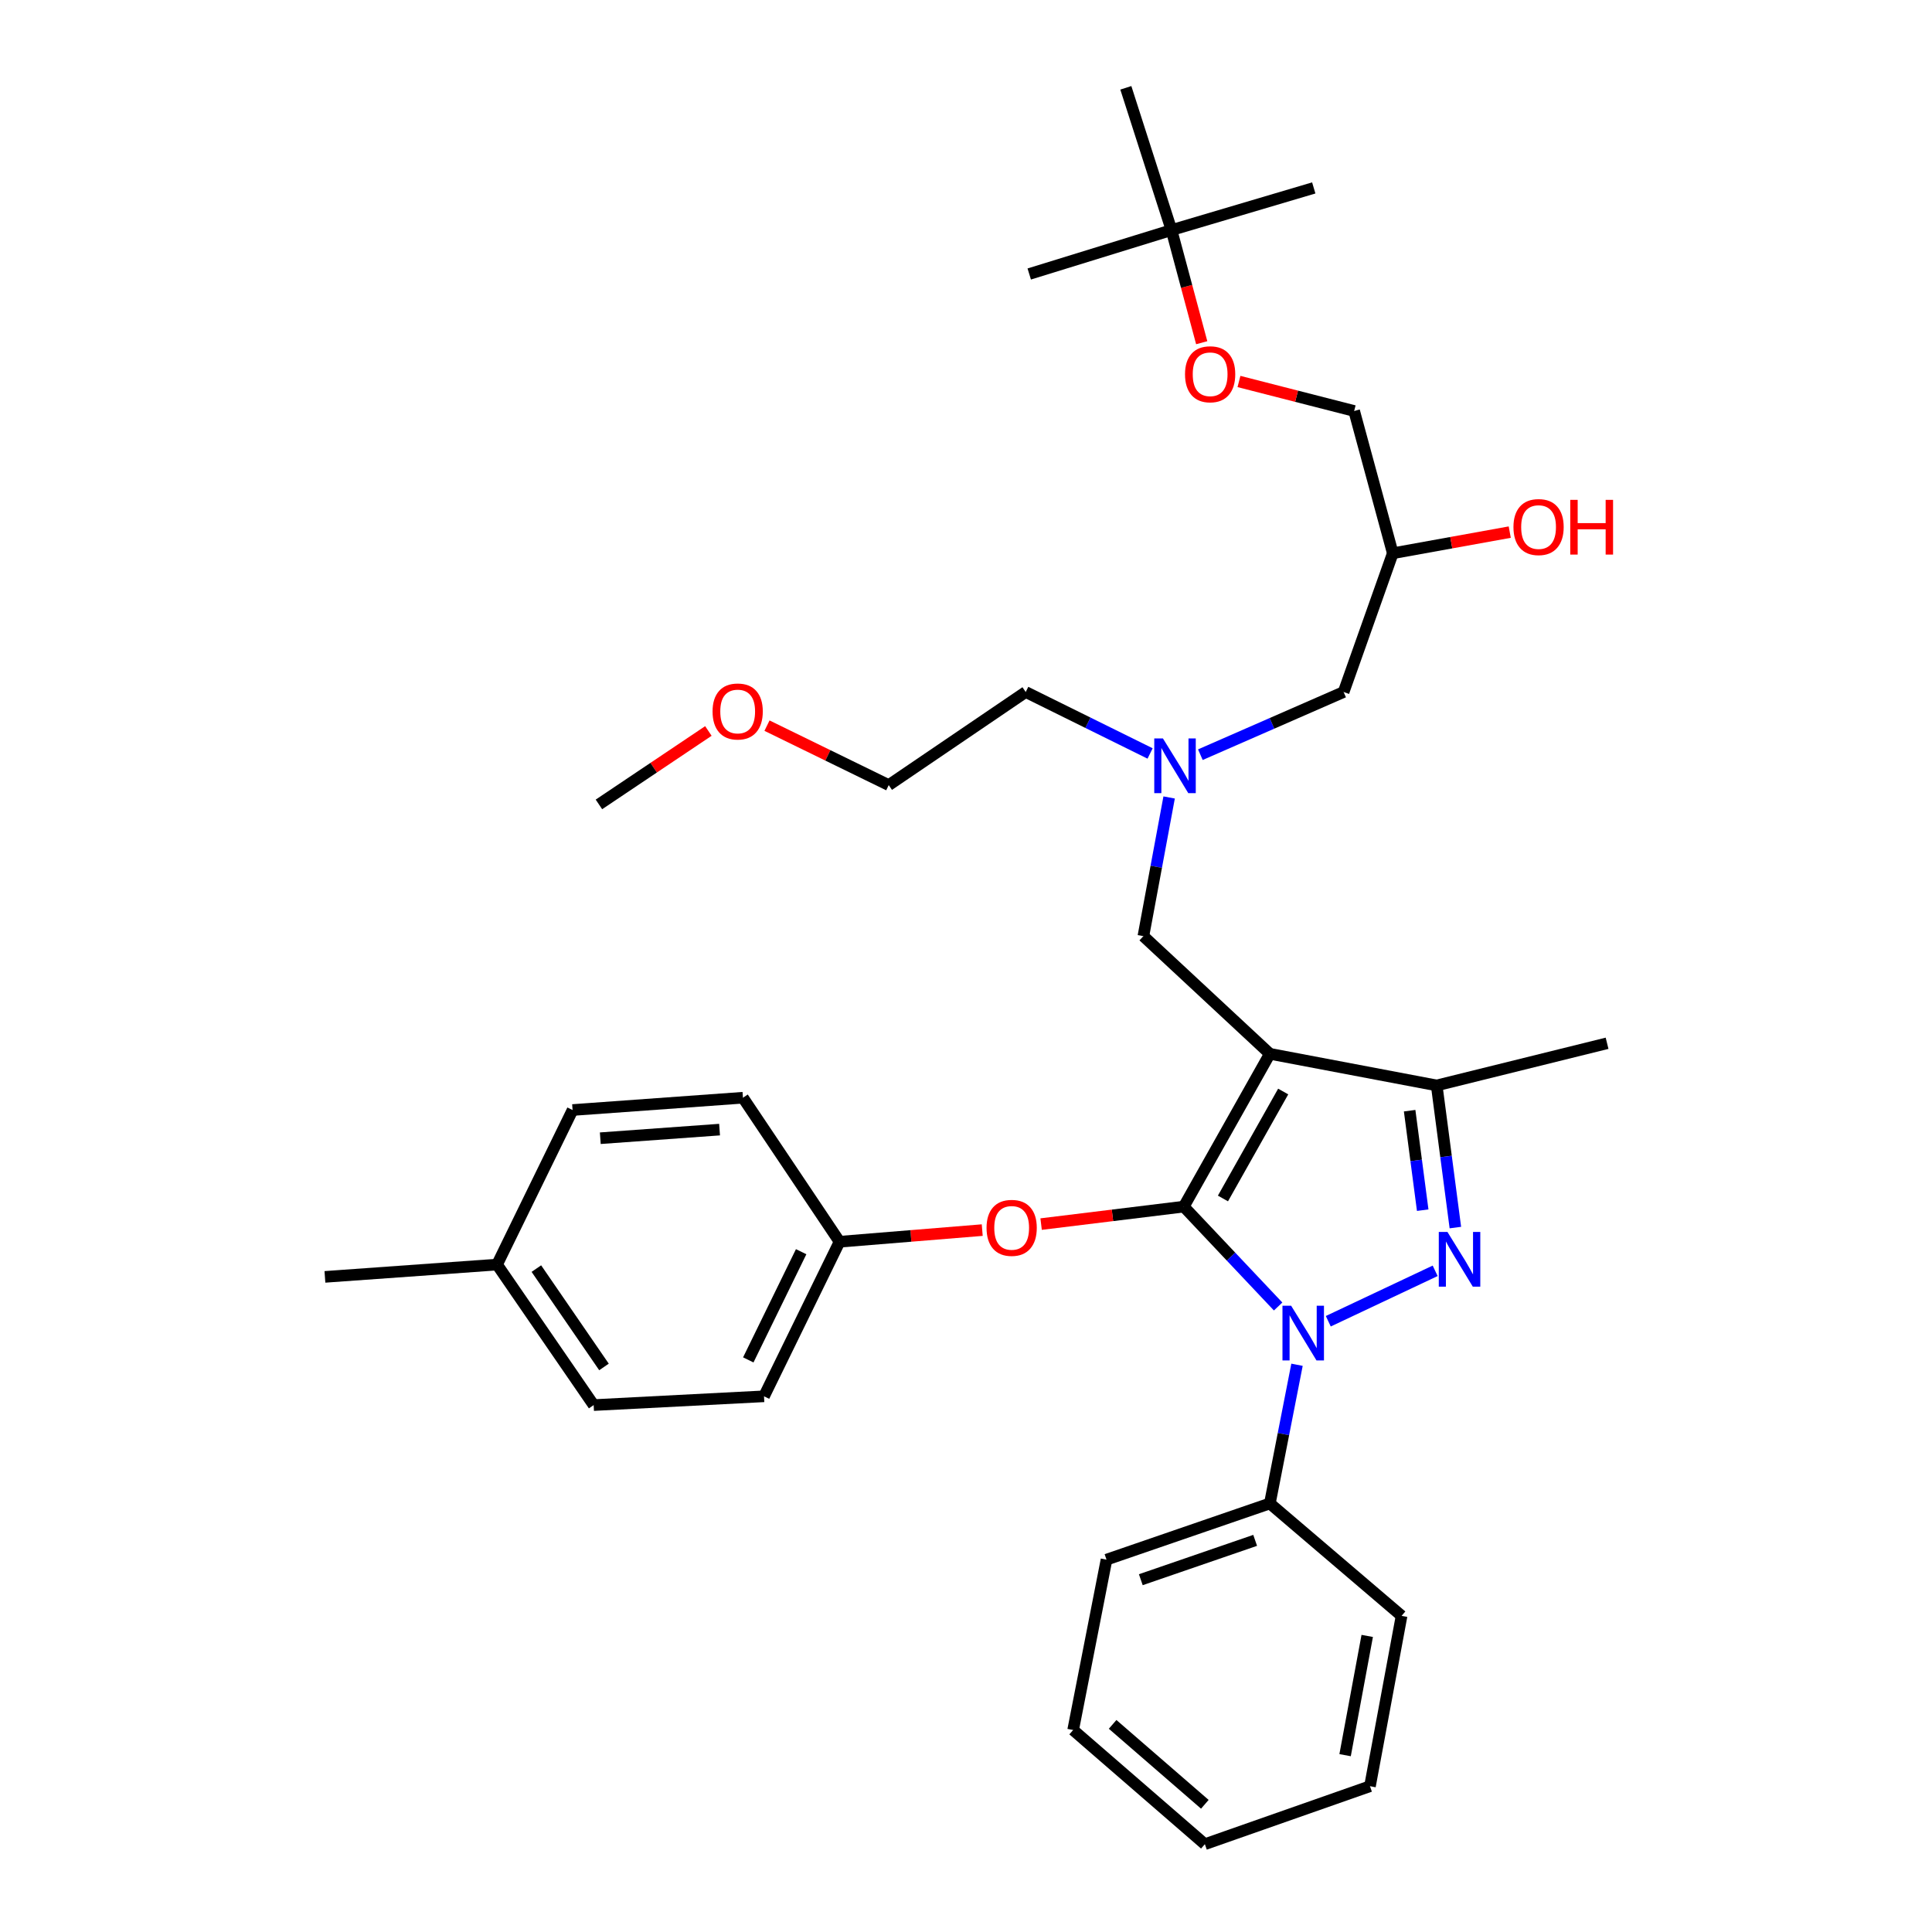 <?xml version='1.0' encoding='iso-8859-1'?>
<svg version='1.1' baseProfile='full'
              xmlns='http://www.w3.org/2000/svg'
                      xmlns:rdkit='http://www.rdkit.org/xml'
                      xmlns:xlink='http://www.w3.org/1999/xlink'
                  xml:space='preserve'
width='1000px' height='1000px' viewBox='0 0 1000 1000'>
<!-- END OF HEADER -->
<rect style='opacity:1.0;fill:#FFFFFF;stroke:none' width='1000' height='1000' x='0' y='0'> </rect>
<path class='bond-0' d='M 595.29,389.992 L 563.1,374.089' style='fill:none;fill-rule:evenodd;stroke:#0000FF;stroke-width:6px;stroke-linecap:butt;stroke-linejoin:miter;stroke-opacity:1' />
<path class='bond-0' d='M 563.1,374.089 L 530.911,358.185' style='fill:none;fill-rule:evenodd;stroke:#000000;stroke-width:6px;stroke-linecap:butt;stroke-linejoin:miter;stroke-opacity:1' />
<path class='bond-1' d='M 621.306,390.622 L 658.379,374.404' style='fill:none;fill-rule:evenodd;stroke:#0000FF;stroke-width:6px;stroke-linecap:butt;stroke-linejoin:miter;stroke-opacity:1' />
<path class='bond-1' d='M 658.379,374.404 L 695.452,358.185' style='fill:none;fill-rule:evenodd;stroke:#000000;stroke-width:6px;stroke-linecap:butt;stroke-linejoin:miter;stroke-opacity:1' />
<path class='bond-2' d='M 605.14,412.765 L 598.477,448.657' style='fill:none;fill-rule:evenodd;stroke:#0000FF;stroke-width:6px;stroke-linecap:butt;stroke-linejoin:miter;stroke-opacity:1' />
<path class='bond-2' d='M 598.477,448.657 L 591.815,484.549' style='fill:none;fill-rule:evenodd;stroke:#000000;stroke-width:6px;stroke-linecap:butt;stroke-linejoin:miter;stroke-opacity:1' />
<path class='bond-3' d='M 695.452,358.185 L 720.907,286.368' style='fill:none;fill-rule:evenodd;stroke:#000000;stroke-width:6px;stroke-linecap:butt;stroke-linejoin:miter;stroke-opacity:1' />
<path class='bond-4' d='M 720.907,286.368 L 751.176,280.896' style='fill:none;fill-rule:evenodd;stroke:#000000;stroke-width:6px;stroke-linecap:butt;stroke-linejoin:miter;stroke-opacity:1' />
<path class='bond-4' d='M 751.176,280.896 L 781.444,275.424' style='fill:none;fill-rule:evenodd;stroke:#FF0000;stroke-width:6px;stroke-linecap:butt;stroke-linejoin:miter;stroke-opacity:1' />
<path class='bond-5' d='M 720.907,286.368 L 700.909,212.724' style='fill:none;fill-rule:evenodd;stroke:#000000;stroke-width:6px;stroke-linecap:butt;stroke-linejoin:miter;stroke-opacity:1' />
<path class='bond-6' d='M 700.909,212.724 L 671.098,205.09' style='fill:none;fill-rule:evenodd;stroke:#000000;stroke-width:6px;stroke-linecap:butt;stroke-linejoin:miter;stroke-opacity:1' />
<path class='bond-6' d='M 671.098,205.09 L 641.287,197.457' style='fill:none;fill-rule:evenodd;stroke:#FF0000;stroke-width:6px;stroke-linecap:butt;stroke-linejoin:miter;stroke-opacity:1' />
<path class='bond-7' d='M 622.004,177.386 L 614.185,148.238' style='fill:none;fill-rule:evenodd;stroke:#FF0000;stroke-width:6px;stroke-linecap:butt;stroke-linejoin:miter;stroke-opacity:1' />
<path class='bond-7' d='M 614.185,148.238 L 606.365,119.09' style='fill:none;fill-rule:evenodd;stroke:#000000;stroke-width:6px;stroke-linecap:butt;stroke-linejoin:miter;stroke-opacity:1' />
<path class='bond-8' d='M 606.365,119.09 L 582.73,45.455' style='fill:none;fill-rule:evenodd;stroke:#000000;stroke-width:6px;stroke-linecap:butt;stroke-linejoin:miter;stroke-opacity:1' />
<path class='bond-9' d='M 606.365,119.09 L 680.001,97.273' style='fill:none;fill-rule:evenodd;stroke:#000000;stroke-width:6px;stroke-linecap:butt;stroke-linejoin:miter;stroke-opacity:1' />
<path class='bond-10' d='M 606.365,119.09 L 532.73,141.817' style='fill:none;fill-rule:evenodd;stroke:#000000;stroke-width:6px;stroke-linecap:butt;stroke-linejoin:miter;stroke-opacity:1' />
<path class='bond-11' d='M 591.815,484.549 L 657.275,545.453' style='fill:none;fill-rule:evenodd;stroke:#000000;stroke-width:6px;stroke-linecap:butt;stroke-linejoin:miter;stroke-opacity:1' />
<path class='bond-12' d='M 661.554,676.241 L 637.143,650.393' style='fill:none;fill-rule:evenodd;stroke:#0000FF;stroke-width:6px;stroke-linecap:butt;stroke-linejoin:miter;stroke-opacity:1' />
<path class='bond-12' d='M 637.143,650.393 L 612.731,624.545' style='fill:none;fill-rule:evenodd;stroke:#000000;stroke-width:6px;stroke-linecap:butt;stroke-linejoin:miter;stroke-opacity:1' />
<path class='bond-13' d='M 687.521,683.873 L 742.838,657.772' style='fill:none;fill-rule:evenodd;stroke:#0000FF;stroke-width:6px;stroke-linecap:butt;stroke-linejoin:miter;stroke-opacity:1' />
<path class='bond-14' d='M 671.332,706.402 L 664.303,742.292' style='fill:none;fill-rule:evenodd;stroke:#0000FF;stroke-width:6px;stroke-linecap:butt;stroke-linejoin:miter;stroke-opacity:1' />
<path class='bond-14' d='M 664.303,742.292 L 657.275,778.182' style='fill:none;fill-rule:evenodd;stroke:#000000;stroke-width:6px;stroke-linecap:butt;stroke-linejoin:miter;stroke-opacity:1' />
<path class='bond-15' d='M 612.731,624.545 L 575.806,629.068' style='fill:none;fill-rule:evenodd;stroke:#000000;stroke-width:6px;stroke-linecap:butt;stroke-linejoin:miter;stroke-opacity:1' />
<path class='bond-15' d='M 575.806,629.068 L 538.88,633.591' style='fill:none;fill-rule:evenodd;stroke:#FF0000;stroke-width:6px;stroke-linecap:butt;stroke-linejoin:miter;stroke-opacity:1' />
<path class='bond-16' d='M 612.731,624.545 L 657.275,545.453' style='fill:none;fill-rule:evenodd;stroke:#000000;stroke-width:6px;stroke-linecap:butt;stroke-linejoin:miter;stroke-opacity:1' />
<path class='bond-16' d='M 632.996,620.331 L 664.177,564.967' style='fill:none;fill-rule:evenodd;stroke:#000000;stroke-width:6px;stroke-linecap:butt;stroke-linejoin:miter;stroke-opacity:1' />
<path class='bond-17' d='M 657.275,545.453 L 743.633,561.822' style='fill:none;fill-rule:evenodd;stroke:#000000;stroke-width:6px;stroke-linecap:butt;stroke-linejoin:miter;stroke-opacity:1' />
<path class='bond-18' d='M 743.633,561.822 L 831.819,539.996' style='fill:none;fill-rule:evenodd;stroke:#000000;stroke-width:6px;stroke-linecap:butt;stroke-linejoin:miter;stroke-opacity:1' />
<path class='bond-19' d='M 743.633,561.822 L 748.465,598.606' style='fill:none;fill-rule:evenodd;stroke:#000000;stroke-width:6px;stroke-linecap:butt;stroke-linejoin:miter;stroke-opacity:1' />
<path class='bond-19' d='M 748.465,598.606 L 753.297,635.389' style='fill:none;fill-rule:evenodd;stroke:#0000FF;stroke-width:6px;stroke-linecap:butt;stroke-linejoin:miter;stroke-opacity:1' />
<path class='bond-19' d='M 729.626,574.888 L 733.008,600.636' style='fill:none;fill-rule:evenodd;stroke:#000000;stroke-width:6px;stroke-linecap:butt;stroke-linejoin:miter;stroke-opacity:1' />
<path class='bond-19' d='M 733.008,600.636 L 736.391,626.384' style='fill:none;fill-rule:evenodd;stroke:#0000FF;stroke-width:6px;stroke-linecap:butt;stroke-linejoin:miter;stroke-opacity:1' />
<path class='bond-20' d='M 396.996,375.592 L 428.5,390.979' style='fill:none;fill-rule:evenodd;stroke:#FF0000;stroke-width:6px;stroke-linecap:butt;stroke-linejoin:miter;stroke-opacity:1' />
<path class='bond-20' d='M 428.5,390.979 L 460.004,406.366' style='fill:none;fill-rule:evenodd;stroke:#000000;stroke-width:6px;stroke-linecap:butt;stroke-linejoin:miter;stroke-opacity:1' />
<path class='bond-21' d='M 366.659,378.352 L 338.332,397.356' style='fill:none;fill-rule:evenodd;stroke:#FF0000;stroke-width:6px;stroke-linecap:butt;stroke-linejoin:miter;stroke-opacity:1' />
<path class='bond-21' d='M 338.332,397.356 L 310.004,416.361' style='fill:none;fill-rule:evenodd;stroke:#000000;stroke-width:6px;stroke-linecap:butt;stroke-linejoin:miter;stroke-opacity:1' />
<path class='bond-22' d='M 530.911,358.185 L 460.004,406.366' style='fill:none;fill-rule:evenodd;stroke:#000000;stroke-width:6px;stroke-linecap:butt;stroke-linejoin:miter;stroke-opacity:1' />
<path class='bond-23' d='M 508.401,636.7 L 471.475,639.712' style='fill:none;fill-rule:evenodd;stroke:#FF0000;stroke-width:6px;stroke-linecap:butt;stroke-linejoin:miter;stroke-opacity:1' />
<path class='bond-23' d='M 471.475,639.712 L 434.549,642.724' style='fill:none;fill-rule:evenodd;stroke:#000000;stroke-width:6px;stroke-linecap:butt;stroke-linejoin:miter;stroke-opacity:1' />
<path class='bond-24' d='M 434.549,642.724 L 384.549,568.179' style='fill:none;fill-rule:evenodd;stroke:#000000;stroke-width:6px;stroke-linecap:butt;stroke-linejoin:miter;stroke-opacity:1' />
<path class='bond-25' d='M 434.549,642.724 L 395.453,722.726' style='fill:none;fill-rule:evenodd;stroke:#000000;stroke-width:6px;stroke-linecap:butt;stroke-linejoin:miter;stroke-opacity:1' />
<path class='bond-25' d='M 414.678,647.88 L 387.311,703.881' style='fill:none;fill-rule:evenodd;stroke:#000000;stroke-width:6px;stroke-linecap:butt;stroke-linejoin:miter;stroke-opacity:1' />
<path class='bond-26' d='M 257.276,654.546 L 307.276,727.273' style='fill:none;fill-rule:evenodd;stroke:#000000;stroke-width:6px;stroke-linecap:butt;stroke-linejoin:miter;stroke-opacity:1' />
<path class='bond-26' d='M 277.623,656.623 L 312.623,707.532' style='fill:none;fill-rule:evenodd;stroke:#000000;stroke-width:6px;stroke-linecap:butt;stroke-linejoin:miter;stroke-opacity:1' />
<path class='bond-27' d='M 257.276,654.546 L 168.181,660.912' style='fill:none;fill-rule:evenodd;stroke:#000000;stroke-width:6px;stroke-linecap:butt;stroke-linejoin:miter;stroke-opacity:1' />
<path class='bond-28' d='M 257.276,654.546 L 296.363,574.545' style='fill:none;fill-rule:evenodd;stroke:#000000;stroke-width:6px;stroke-linecap:butt;stroke-linejoin:miter;stroke-opacity:1' />
<path class='bond-29' d='M 384.549,568.179 L 296.363,574.545' style='fill:none;fill-rule:evenodd;stroke:#000000;stroke-width:6px;stroke-linecap:butt;stroke-linejoin:miter;stroke-opacity:1' />
<path class='bond-29' d='M 372.444,584.683 L 310.713,589.139' style='fill:none;fill-rule:evenodd;stroke:#000000;stroke-width:6px;stroke-linecap:butt;stroke-linejoin:miter;stroke-opacity:1' />
<path class='bond-30' d='M 657.275,778.182 L 572.726,807.274' style='fill:none;fill-rule:evenodd;stroke:#000000;stroke-width:6px;stroke-linecap:butt;stroke-linejoin:miter;stroke-opacity:1' />
<path class='bond-30' d='M 649.665,797.287 L 590.481,817.652' style='fill:none;fill-rule:evenodd;stroke:#000000;stroke-width:6px;stroke-linecap:butt;stroke-linejoin:miter;stroke-opacity:1' />
<path class='bond-31' d='M 657.275,778.182 L 725.454,836.366' style='fill:none;fill-rule:evenodd;stroke:#000000;stroke-width:6px;stroke-linecap:butt;stroke-linejoin:miter;stroke-opacity:1' />
<path class='bond-32' d='M 572.726,807.274 L 555.456,895.452' style='fill:none;fill-rule:evenodd;stroke:#000000;stroke-width:6px;stroke-linecap:butt;stroke-linejoin:miter;stroke-opacity:1' />
<path class='bond-33' d='M 555.456,895.452 L 623.635,954.545' style='fill:none;fill-rule:evenodd;stroke:#000000;stroke-width:6px;stroke-linecap:butt;stroke-linejoin:miter;stroke-opacity:1' />
<path class='bond-33' d='M 575.894,892.535 L 623.619,933.901' style='fill:none;fill-rule:evenodd;stroke:#000000;stroke-width:6px;stroke-linecap:butt;stroke-linejoin:miter;stroke-opacity:1' />
<path class='bond-34' d='M 623.635,954.545 L 709.093,924.544' style='fill:none;fill-rule:evenodd;stroke:#000000;stroke-width:6px;stroke-linecap:butt;stroke-linejoin:miter;stroke-opacity:1' />
<path class='bond-35' d='M 709.093,924.544 L 725.454,836.366' style='fill:none;fill-rule:evenodd;stroke:#000000;stroke-width:6px;stroke-linecap:butt;stroke-linejoin:miter;stroke-opacity:1' />
<path class='bond-35' d='M 696.219,908.473 L 707.672,846.749' style='fill:none;fill-rule:evenodd;stroke:#000000;stroke-width:6px;stroke-linecap:butt;stroke-linejoin:miter;stroke-opacity:1' />
<path class='bond-36' d='M 395.453,722.726 L 307.276,727.273' style='fill:none;fill-rule:evenodd;stroke:#000000;stroke-width:6px;stroke-linecap:butt;stroke-linejoin:miter;stroke-opacity:1' />
<path  class='atom-0' d='M 601.924 382.203
L 611.204 397.203
Q 612.124 398.683, 613.604 401.363
Q 615.084 404.043, 615.164 404.203
L 615.164 382.203
L 618.924 382.203
L 618.924 410.523
L 615.044 410.523
L 605.084 394.123
Q 603.924 392.203, 602.684 390.003
Q 601.484 387.803, 601.124 387.123
L 601.124 410.523
L 597.444 410.523
L 597.444 382.203
L 601.924 382.203
' fill='#0000FF'/>
<path  class='atom-4' d='M 783.361 272.807
Q 783.361 266.007, 786.721 262.207
Q 790.081 258.407, 796.361 258.407
Q 802.641 258.407, 806.001 262.207
Q 809.361 266.007, 809.361 272.807
Q 809.361 279.687, 805.961 283.607
Q 802.561 287.487, 796.361 287.487
Q 790.121 287.487, 786.721 283.607
Q 783.361 279.727, 783.361 272.807
M 796.361 284.287
Q 800.681 284.287, 803.001 281.407
Q 805.361 278.487, 805.361 272.807
Q 805.361 267.247, 803.001 264.447
Q 800.681 261.607, 796.361 261.607
Q 792.041 261.607, 789.681 264.407
Q 787.361 267.207, 787.361 272.807
Q 787.361 278.527, 789.681 281.407
Q 792.041 284.287, 796.361 284.287
' fill='#FF0000'/>
<path  class='atom-4' d='M 812.761 258.727
L 816.601 258.727
L 816.601 270.767
L 831.081 270.767
L 831.081 258.727
L 834.921 258.727
L 834.921 287.047
L 831.081 287.047
L 831.081 273.967
L 816.601 273.967
L 816.601 287.047
L 812.761 287.047
L 812.761 258.727
' fill='#FF0000'/>
<path  class='atom-5' d='M 613.364 193.715
Q 613.364 186.915, 616.724 183.115
Q 620.084 179.315, 626.364 179.315
Q 632.644 179.315, 636.004 183.115
Q 639.364 186.915, 639.364 193.715
Q 639.364 200.595, 635.964 204.515
Q 632.564 208.395, 626.364 208.395
Q 620.124 208.395, 616.724 204.515
Q 613.364 200.635, 613.364 193.715
M 626.364 205.195
Q 630.684 205.195, 633.004 202.315
Q 635.364 199.395, 635.364 193.715
Q 635.364 188.155, 633.004 185.355
Q 630.684 182.515, 626.364 182.515
Q 622.044 182.515, 619.684 185.315
Q 617.364 188.115, 617.364 193.715
Q 617.364 199.435, 619.684 202.315
Q 622.044 205.195, 626.364 205.195
' fill='#FF0000'/>
<path  class='atom-8' d='M 668.285 675.836
L 677.565 690.836
Q 678.485 692.316, 679.965 694.996
Q 681.445 697.676, 681.525 697.836
L 681.525 675.836
L 685.285 675.836
L 685.285 704.156
L 681.405 704.156
L 671.445 687.756
Q 670.285 685.836, 669.045 683.636
Q 667.845 681.436, 667.485 680.756
L 667.485 704.156
L 663.805 704.156
L 663.805 675.836
L 668.285 675.836
' fill='#0000FF'/>
<path  class='atom-12' d='M 749.196 637.658
L 758.476 652.658
Q 759.396 654.138, 760.876 656.818
Q 762.356 659.498, 762.436 659.658
L 762.436 637.658
L 766.196 637.658
L 766.196 665.978
L 762.316 665.978
L 752.356 649.578
Q 751.196 647.658, 749.956 645.458
Q 748.756 643.258, 748.396 642.578
L 748.396 665.978
L 744.716 665.978
L 744.716 637.658
L 749.196 637.658
' fill='#0000FF'/>
<path  class='atom-13' d='M 368.821 368.26
Q 368.821 361.46, 372.181 357.66
Q 375.541 353.86, 381.821 353.86
Q 388.101 353.86, 391.461 357.66
Q 394.821 361.46, 394.821 368.26
Q 394.821 375.14, 391.421 379.06
Q 388.021 382.94, 381.821 382.94
Q 375.581 382.94, 372.181 379.06
Q 368.821 375.18, 368.821 368.26
M 381.821 379.74
Q 386.141 379.74, 388.461 376.86
Q 390.821 373.94, 390.821 368.26
Q 390.821 362.7, 388.461 359.9
Q 386.141 357.06, 381.821 357.06
Q 377.501 357.06, 375.141 359.86
Q 372.821 362.66, 372.821 368.26
Q 372.821 373.98, 375.141 376.86
Q 377.501 379.74, 381.821 379.74
' fill='#FF0000'/>
<path  class='atom-17' d='M 510.636 635.538
Q 510.636 628.738, 513.996 624.938
Q 517.356 621.138, 523.636 621.138
Q 529.916 621.138, 533.276 624.938
Q 536.636 628.738, 536.636 635.538
Q 536.636 642.418, 533.236 646.338
Q 529.836 650.218, 523.636 650.218
Q 517.396 650.218, 513.996 646.338
Q 510.636 642.458, 510.636 635.538
M 523.636 647.018
Q 527.956 647.018, 530.276 644.138
Q 532.636 641.218, 532.636 635.538
Q 532.636 629.978, 530.276 627.178
Q 527.956 624.338, 523.636 624.338
Q 519.316 624.338, 516.956 627.138
Q 514.636 629.938, 514.636 635.538
Q 514.636 641.258, 516.956 644.138
Q 519.316 647.018, 523.636 647.018
' fill='#FF0000'/>
</svg>
